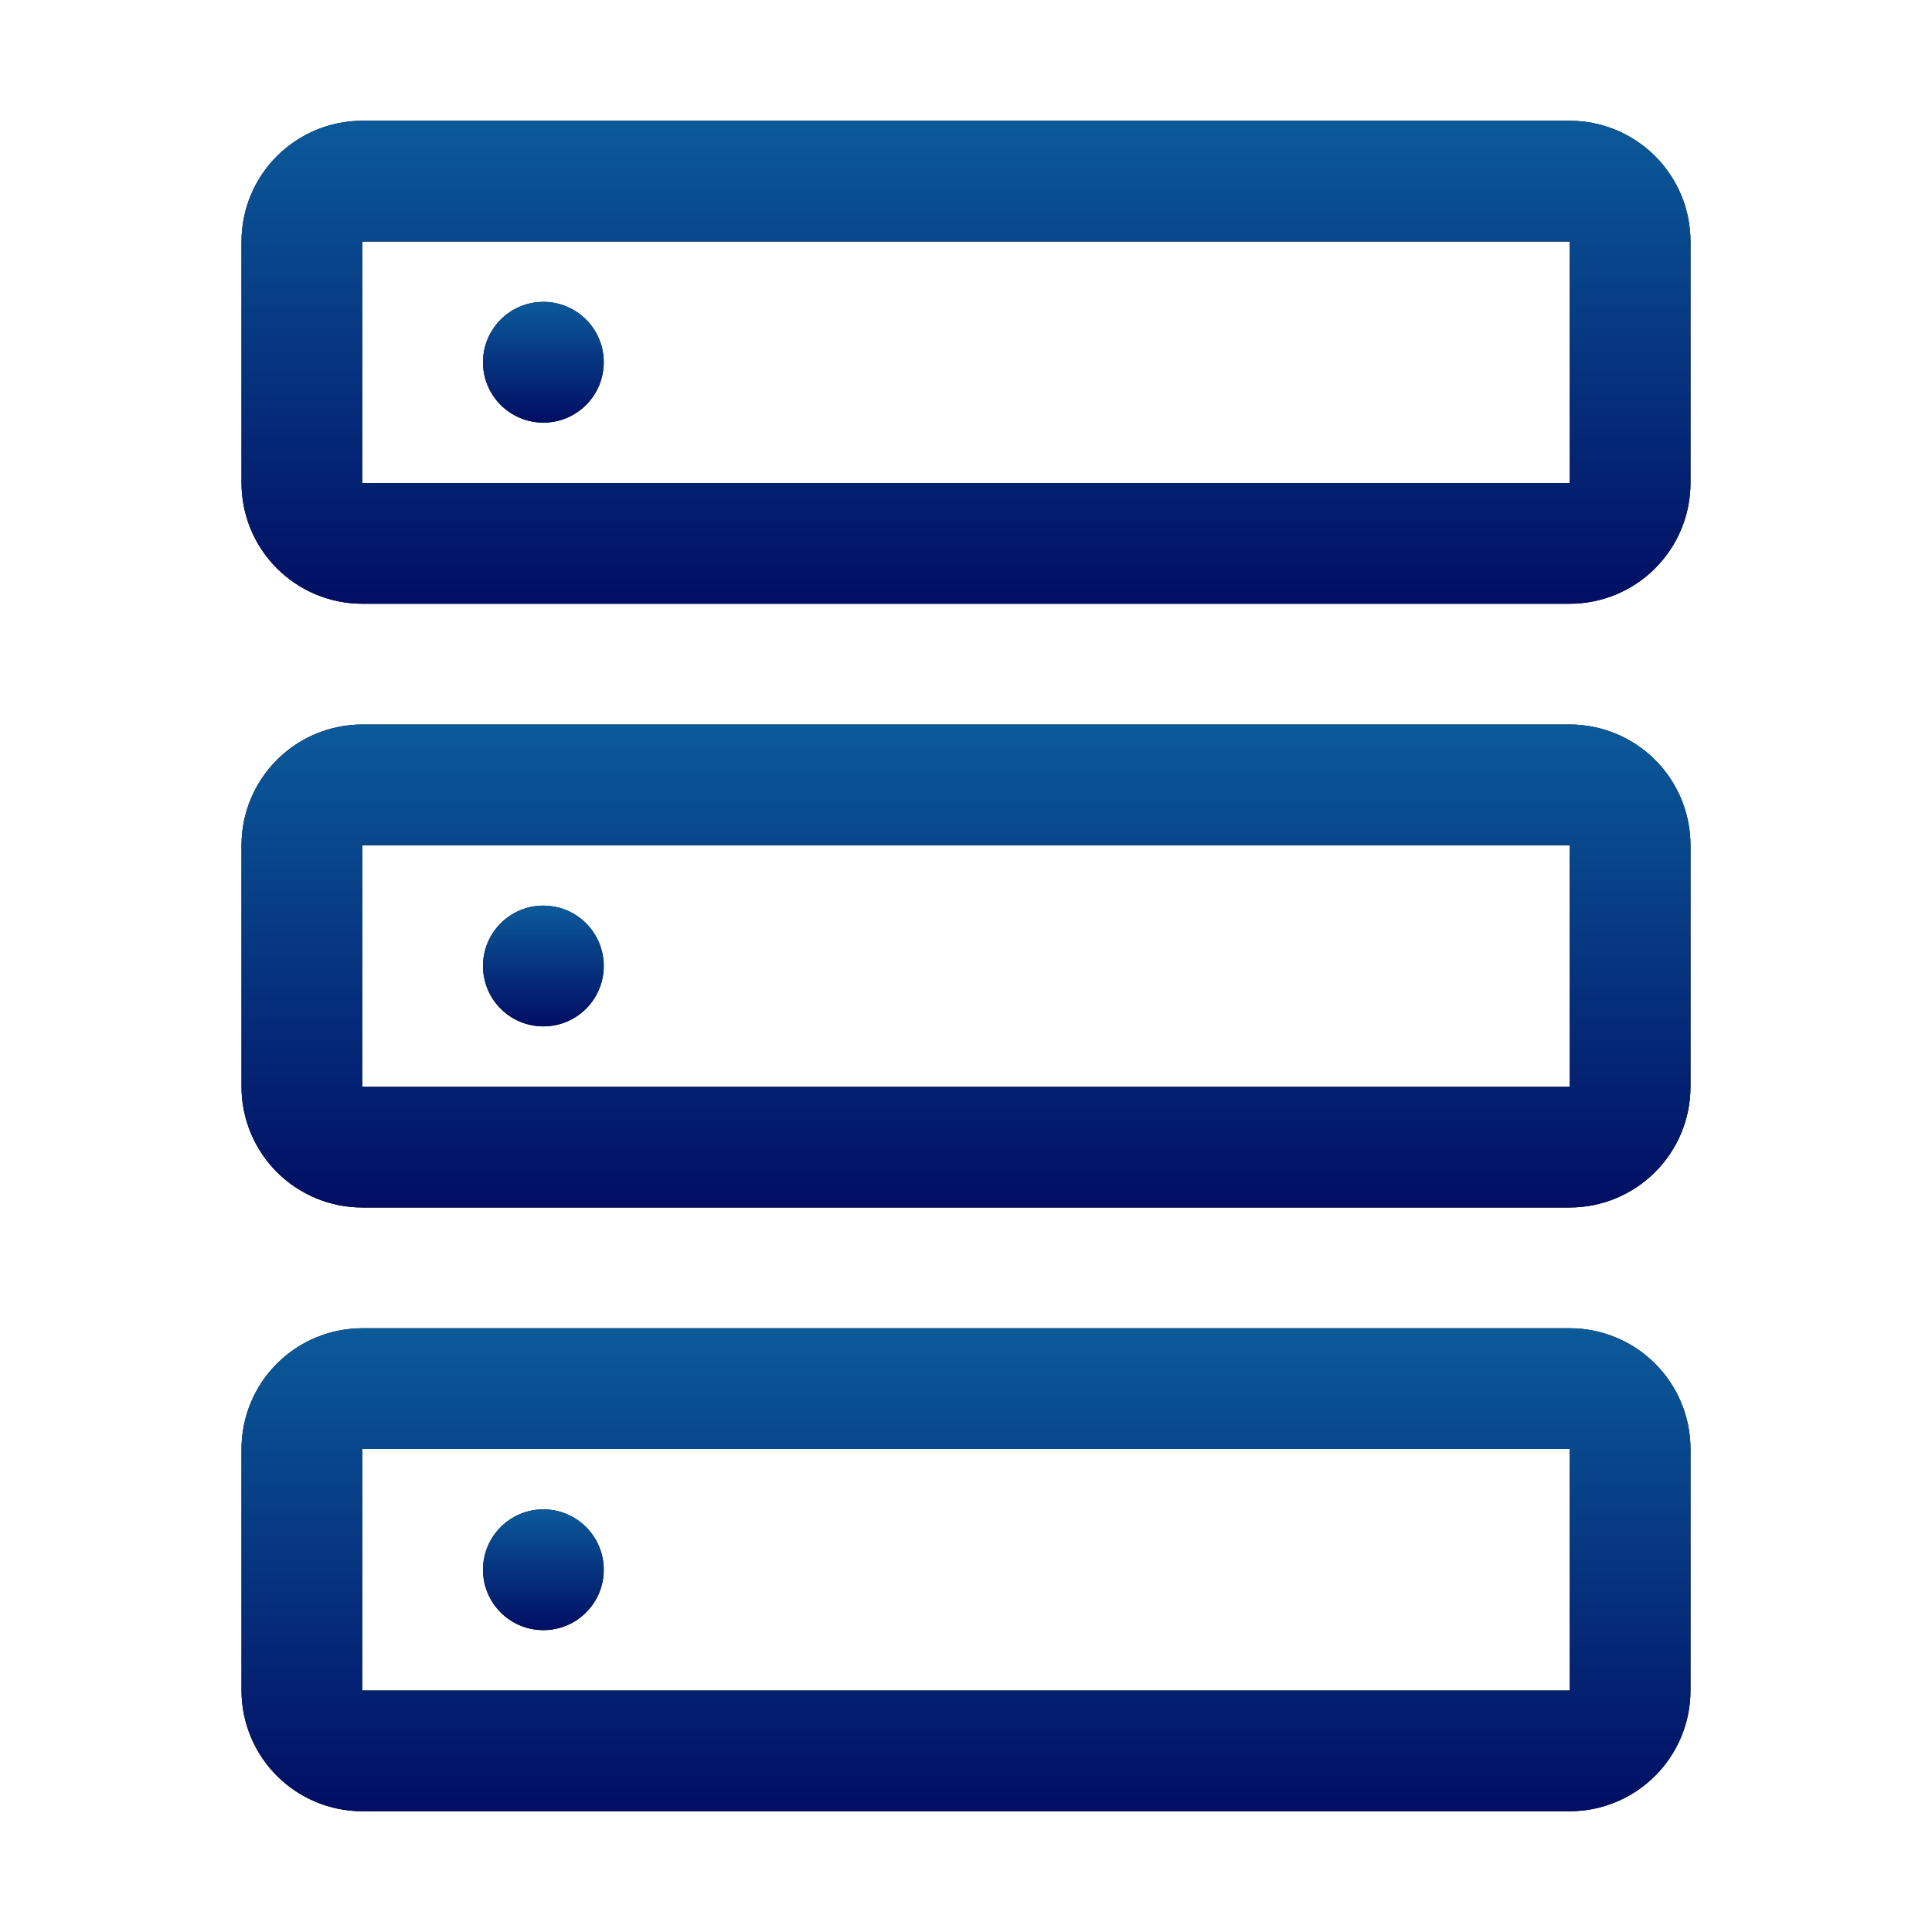 <svg xmlns="http://www.w3.org/2000/svg" width="80" height="80" viewBox="0 0 80 80" fill="none"><path d="M22.5 17.5C23.881 17.5 25 16.381 25 15C25 13.619 23.881 12.5 22.5 12.5C21.119 12.5 20 13.619 20 15C20 16.381 21.119 17.5 22.5 17.5Z" fill="black"></path><path d="M22.5 17.5C23.881 17.5 25 16.381 25 15C25 13.619 23.881 12.5 22.5 12.5C21.119 12.5 20 13.619 20 15C20 16.381 21.119 17.5 22.5 17.5Z" fill="url(#paint0_linear_5329_1401)"></path><path d="M65 25H15C13.674 24.999 12.403 24.471 11.466 23.534C10.528 22.597 10.001 21.326 10 20V10C10.001 8.674 10.528 7.403 11.466 6.466C12.403 5.529 13.674 5.001 15 5H65C66.326 5.001 67.597 5.529 68.534 6.466C69.472 7.403 69.999 8.674 70 10V20C69.999 21.326 69.472 22.597 68.534 23.534C67.597 24.471 66.326 24.999 65 25ZM15 10V20H65V10H15Z" fill="black"></path><path d="M65 25H15C13.674 24.999 12.403 24.471 11.466 23.534C10.528 22.597 10.001 21.326 10 20V10C10.001 8.674 10.528 7.403 11.466 6.466C12.403 5.529 13.674 5.001 15 5H65C66.326 5.001 67.597 5.529 68.534 6.466C69.472 7.403 69.999 8.674 70 10V20C69.999 21.326 69.472 22.597 68.534 23.534C67.597 24.471 66.326 24.999 65 25ZM15 10V20H65V10H15Z" fill="url(#paint1_linear_5329_1401)"></path><path d="M22.5 42.5C23.881 42.5 25 41.381 25 40C25 38.619 23.881 37.5 22.5 37.5C21.119 37.5 20 38.619 20 40C20 41.381 21.119 42.5 22.5 42.5Z" fill="black"></path><path d="M22.5 42.5C23.881 42.5 25 41.381 25 40C25 38.619 23.881 37.5 22.5 37.5C21.119 37.5 20 38.619 20 40C20 41.381 21.119 42.5 22.5 42.5Z" fill="url(#paint2_linear_5329_1401)"></path><path d="M65 50H15C13.674 49.999 12.403 49.471 11.466 48.534C10.528 47.597 10.001 46.326 10 45V35C10.001 33.674 10.528 32.403 11.466 31.466C12.403 30.529 13.674 30.001 15 30H65C66.326 30.001 67.597 30.529 68.534 31.466C69.472 32.403 69.999 33.674 70 35V45C69.999 46.326 69.472 47.597 68.534 48.534C67.597 49.471 66.326 49.999 65 50ZM15 35V45H65V35H15Z" fill="black"></path><path d="M65 50H15C13.674 49.999 12.403 49.471 11.466 48.534C10.528 47.597 10.001 46.326 10 45V35C10.001 33.674 10.528 32.403 11.466 31.466C12.403 30.529 13.674 30.001 15 30H65C66.326 30.001 67.597 30.529 68.534 31.466C69.472 32.403 69.999 33.674 70 35V45C69.999 46.326 69.472 47.597 68.534 48.534C67.597 49.471 66.326 49.999 65 50ZM15 35V45H65V35H15Z" fill="url(#paint3_linear_5329_1401)"></path><path d="M22.5 67.5C23.881 67.5 25 66.381 25 65C25 63.619 23.881 62.5 22.5 62.5C21.119 62.5 20 63.619 20 65C20 66.381 21.119 67.5 22.5 67.5Z" fill="black"></path><path d="M22.5 67.5C23.881 67.5 25 66.381 25 65C25 63.619 23.881 62.5 22.5 62.5C21.119 62.5 20 63.619 20 65C20 66.381 21.119 67.5 22.5 67.5Z" fill="url(#paint4_linear_5329_1401)"></path><path d="M65 75H15C13.674 74.999 12.403 74.472 11.466 73.534C10.528 72.597 10.001 71.326 10 70V60C10.001 58.674 10.528 57.403 11.466 56.466C12.403 55.529 13.674 55.001 15 55H65C66.326 55.001 67.597 55.529 68.534 56.466C69.472 57.403 69.999 58.674 70 60V70C69.999 71.326 69.472 72.597 68.534 73.534C67.597 74.472 66.326 74.999 65 75ZM15 60V70H65V60H15Z" fill="black"></path><path d="M65 75H15C13.674 74.999 12.403 74.472 11.466 73.534C10.528 72.597 10.001 71.326 10 70V60C10.001 58.674 10.528 57.403 11.466 56.466C12.403 55.529 13.674 55.001 15 55H65C66.326 55.001 67.597 55.529 68.534 56.466C69.472 57.403 69.999 58.674 70 60V70C69.999 71.326 69.472 72.597 68.534 73.534C67.597 74.472 66.326 74.999 65 75ZM15 60V70H65V60H15Z" fill="url(#paint5_linear_5329_1401)"></path><defs><linearGradient id="paint0_linear_5329_1401" x1="22.5" y1="12.5" x2="22.5" y2="17.5" gradientUnits="userSpaceOnUse"><stop stop-color="#0B5A9A"></stop><stop offset="1" stop-color="#010E63"></stop></linearGradient><linearGradient id="paint1_linear_5329_1401" x1="40" y1="5" x2="40" y2="25" gradientUnits="userSpaceOnUse"><stop stop-color="#0B5A9A"></stop><stop offset="1" stop-color="#010E63"></stop></linearGradient><linearGradient id="paint2_linear_5329_1401" x1="22.5" y1="37.5" x2="22.5" y2="42.5" gradientUnits="userSpaceOnUse"><stop stop-color="#0B5A9A"></stop><stop offset="1" stop-color="#010E63"></stop></linearGradient><linearGradient id="paint3_linear_5329_1401" x1="40" y1="30" x2="40" y2="50" gradientUnits="userSpaceOnUse"><stop stop-color="#0B5A9A"></stop><stop offset="1" stop-color="#010E63"></stop></linearGradient><linearGradient id="paint4_linear_5329_1401" x1="22.5" y1="62.5" x2="22.5" y2="67.5" gradientUnits="userSpaceOnUse"><stop stop-color="#0B5A9A"></stop><stop offset="1" stop-color="#010E63"></stop></linearGradient><linearGradient id="paint5_linear_5329_1401" x1="40" y1="55" x2="40" y2="75" gradientUnits="userSpaceOnUse"><stop stop-color="#0B5A9A"></stop><stop offset="1" stop-color="#010E63"></stop></linearGradient></defs></svg>